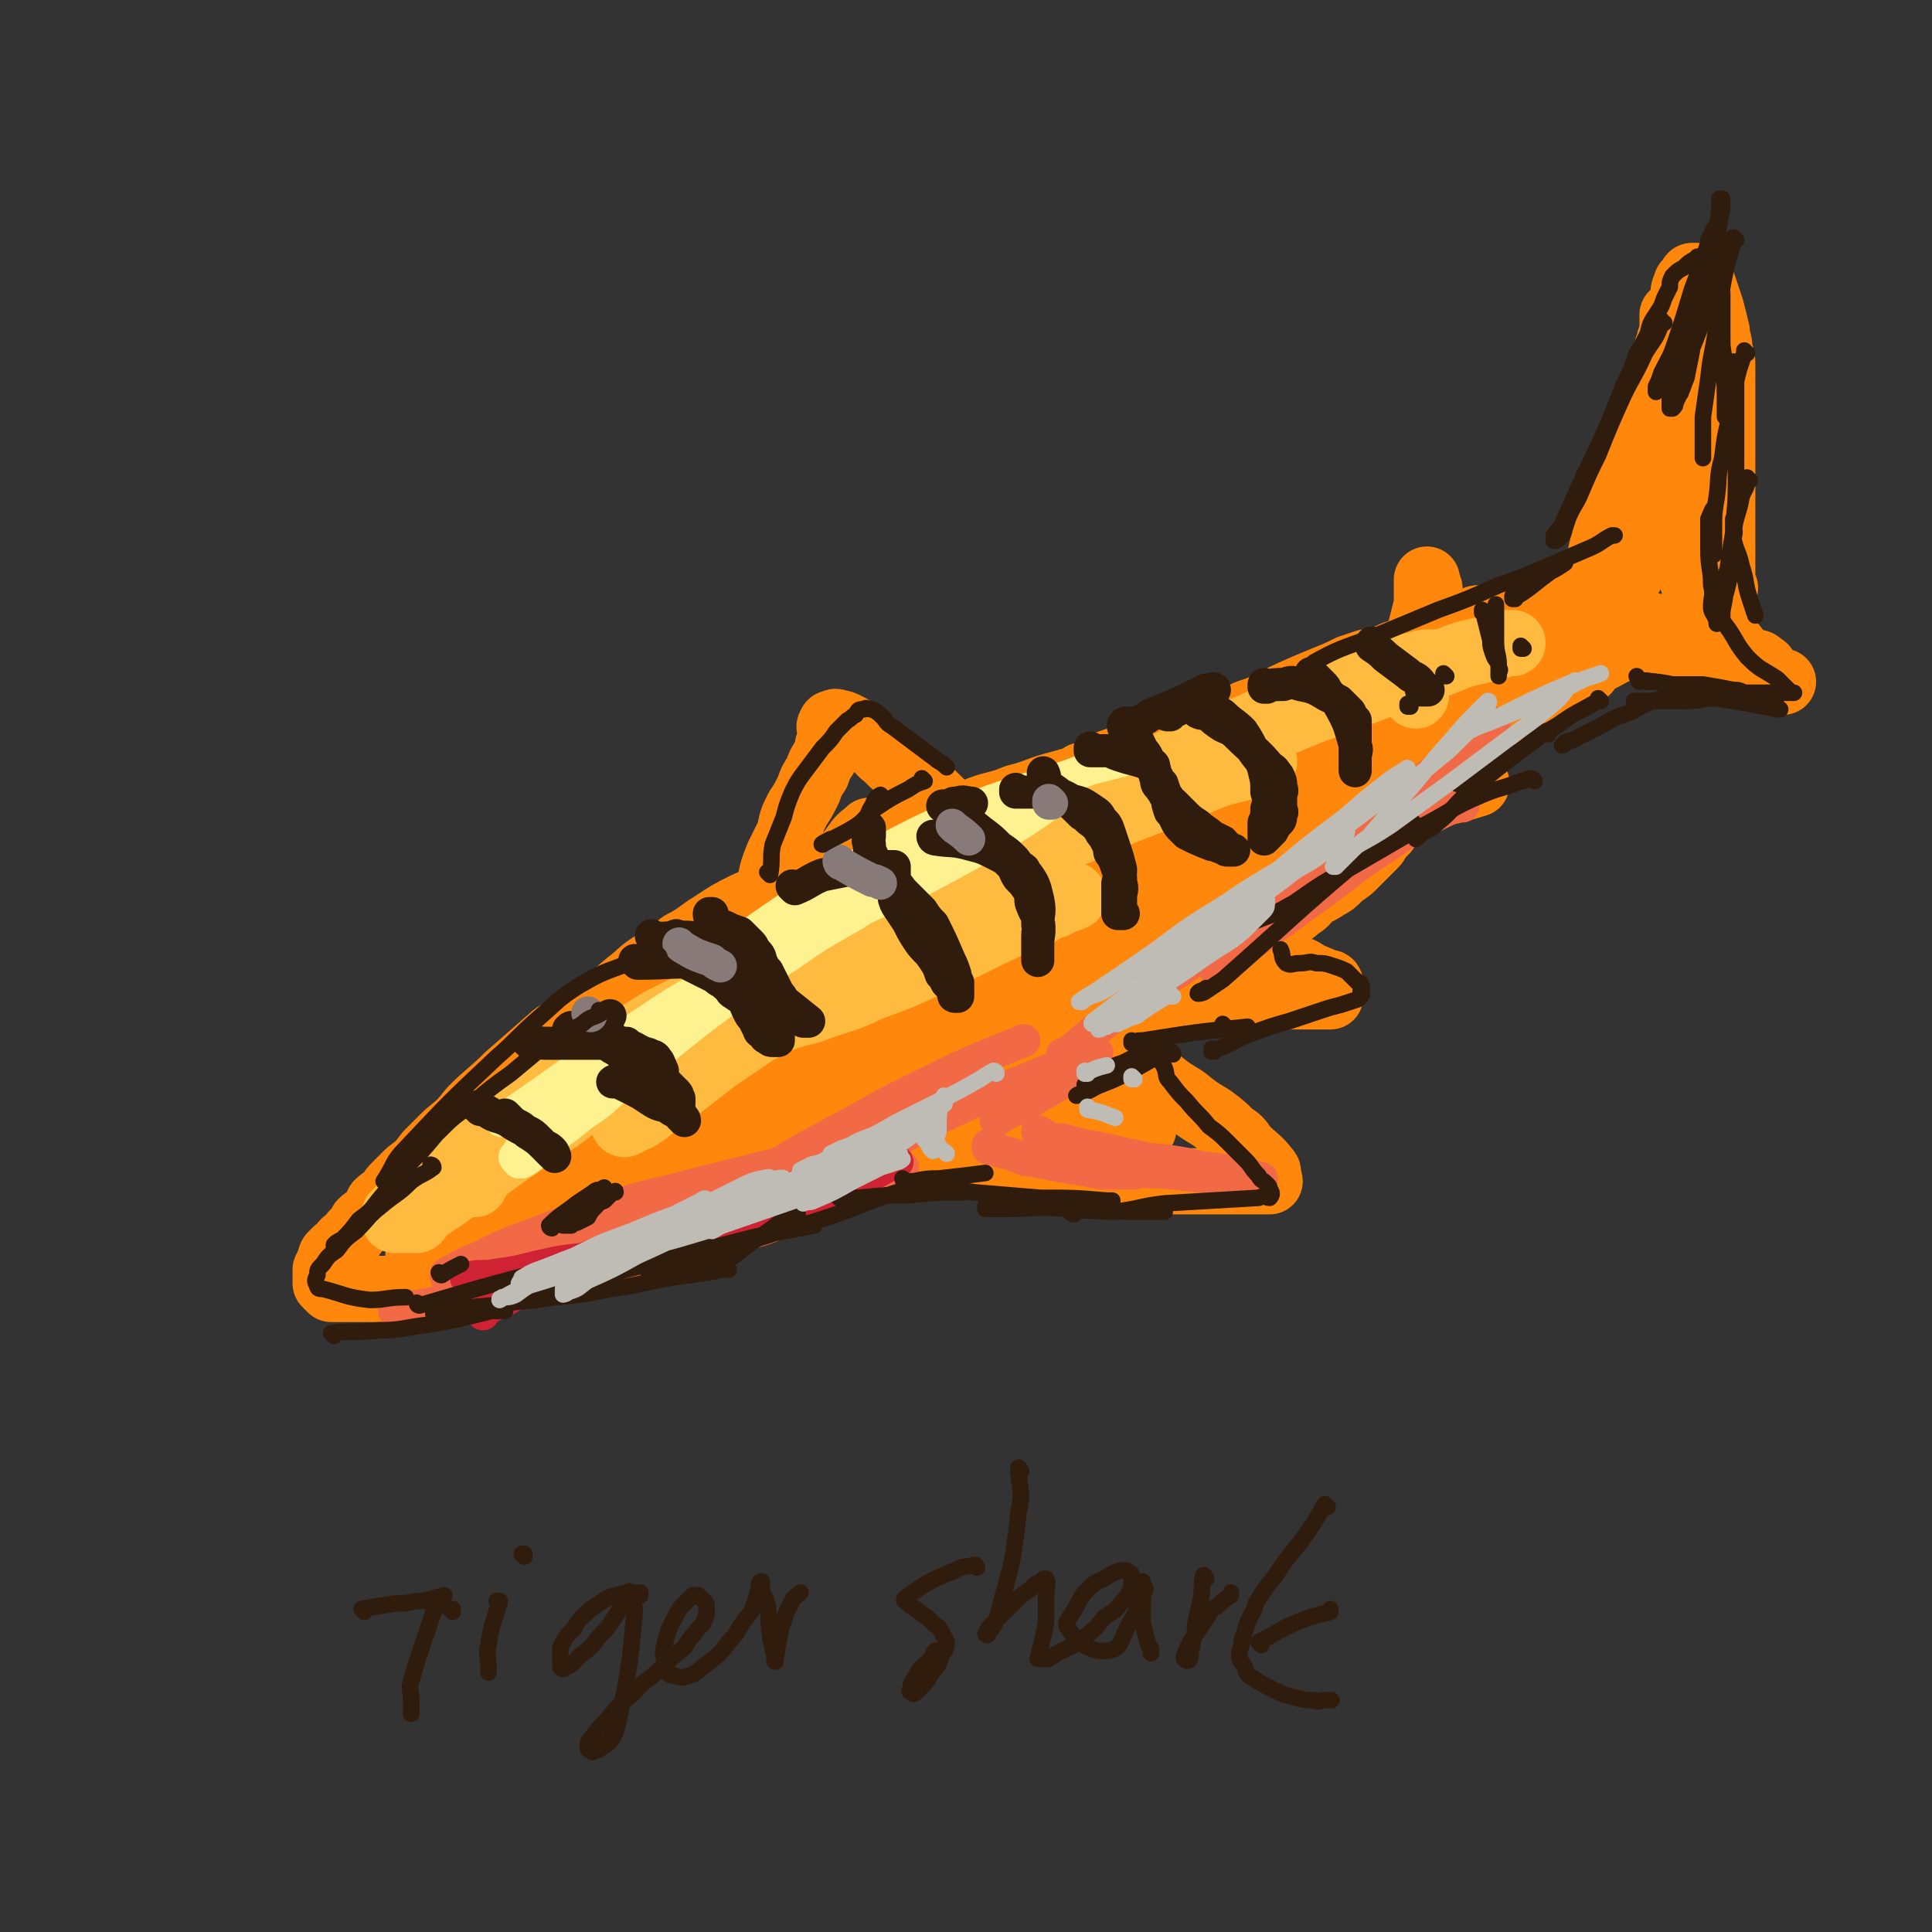 <svg viewBox='0 0 700 700' version='1.1' xmlns='http://www.w3.org/2000/svg' xmlns:xlink='http://www.w3.org/1999/xlink'><rect x="0" y="0" width="700" height="700" fill="#333333" stroke="none"/><g fill='none' stroke='rgb(255,136,12)' stroke-width='24' stroke-linecap='round' stroke-linejoin='round'><path d='M439,282c0,0 0,-1 -1,-1 -5,-1 -5,-1 -10,-1 -5,-1 -5,0 -9,0 -5,0 -5,-1 -10,0 -6,0 -6,0 -12,1 -6,1 -6,1 -13,3 -8,2 -8,3 -16,5 -7,3 -8,2 -15,5 -7,2 -7,2 -14,5 -7,3 -7,2 -13,5 -22,9 -22,8 -43,17 -6,3 -6,4 -13,7 -6,3 -6,3 -12,7 -5,3 -5,4 -11,7 -5,4 -5,3 -10,7 -5,3 -5,4 -9,7 -5,4 -4,4 -9,7 -3,3 -3,3 -7,5 -3,3 -3,3 -7,5 -3,2 -3,1 -5,3 -8,7 -8,7 -16,14 -6,6 -7,6 -13,12 -4,5 -4,5 -9,9 -3,3 -3,3 -7,7 -3,4 -3,4 -7,7 -2,2 -2,2 -4,4 -2,2 -2,2 -3,4 -2,2 -2,1 -4,3 -1,2 -1,2 -2,4 -2,2 -2,1 -4,3 -1,2 -1,2 -3,4 -1,2 -1,2 -3,3 -1,1 -1,1 -1,2 -1,1 -1,1 -2,1 -1,1 -1,1 -2,2 -1,3 -1,3 -2,5 0,1 0,1 0,2 0,1 0,1 0,1 0,1 0,1 0,1 0,0 0,1 0,1 1,1 1,1 2,2 1,0 1,0 2,0 2,0 2,0 4,0 2,0 2,0 4,0 3,0 3,0 6,0 2,0 2,0 4,0 3,0 3,0 6,0 3,0 3,0 6,0 2,0 2,0 5,0 3,-1 3,-1 6,-2 4,-1 4,0 9,-1 3,-1 3,-2 5,-2 3,-1 3,0 6,-1 4,-1 4,-1 7,-2 4,0 4,0 8,0 3,-1 3,-1 6,-1 5,-1 5,-1 10,-2 3,-1 3,-1 6,-2 2,0 2,-1 4,-1 4,-2 4,-1 8,-2 2,-1 2,-1 4,-1 2,-1 2,-1 5,-2 2,-1 2,-1 4,-2 7,-2 7,-2 15,-4 3,-1 3,-1 5,-1 5,-2 5,-2 11,-3 2,-1 2,-1 5,-2 2,-1 2,-1 4,-2 3,-1 3,0 5,-1 3,-1 3,-1 5,-2 2,-1 2,-1 5,-2 3,-1 3,-1 5,-2 3,-1 3,-1 5,-2 3,-2 3,-2 6,-3 2,-1 2,-1 5,-2 2,-1 3,-1 5,-3 3,-1 3,-1 5,-2 3,-2 3,-2 6,-3 3,-1 3,-1 6,-2 3,-2 3,-2 6,-4 3,-1 3,-1 6,-2 3,-2 3,-2 6,-4 3,-2 3,-2 6,-3 2,-2 2,-1 5,-3 2,-1 2,-1 4,-2 2,-2 2,-2 4,-3 2,-1 2,-2 4,-3 2,-2 3,-1 5,-3 2,-1 2,-2 4,-4 2,-2 2,-1 5,-3 3,-2 3,-2 6,-4 9,-5 9,-5 18,-10 3,-2 3,-2 6,-4 3,-1 4,-1 7,-3 2,-2 2,-2 5,-4 2,-1 2,-1 5,-3 3,-2 3,-2 5,-4 3,-1 3,-1 5,-3 3,-2 3,-1 6,-4 2,-2 2,-2 4,-4 2,-2 3,-2 5,-4 3,-2 3,-2 5,-5 3,-1 3,-1 6,-3 2,-1 2,-1 4,-3 2,-2 3,-2 5,-4 1,-1 1,-1 3,-3 1,-1 1,-1 3,-3 1,-1 1,-1 2,-2 1,-1 1,-2 2,-3 1,-1 1,-1 2,-2 1,-2 1,-2 2,-4 1,-1 1,-1 2,-2 1,-1 1,-1 2,-2 1,-1 0,-1 1,-2 13,-4 13,-3 26,-7 '/><path d='M303,324c0,0 -1,0 -1,-1 1,-1 2,-1 4,-2 4,-2 3,-3 8,-5 5,-3 5,-2 10,-5 5,-3 5,-3 11,-5 4,-2 4,-2 9,-4 5,-2 5,-2 9,-3 5,-2 5,-2 9,-4 5,-2 5,-2 10,-4 4,-1 4,-1 8,-3 3,-2 3,-2 7,-4 3,-1 2,-1 5,-3 3,-1 3,-1 6,-2 2,-2 2,-2 5,-3 3,-1 3,-1 5,-2 4,-1 4,-2 7,-3 3,-1 4,-1 7,-2 4,-2 4,-2 7,-3 4,-2 4,-2 7,-3 4,-1 4,-1 7,-2 3,-1 3,0 6,-1 3,-2 4,-2 7,-3 12,-6 12,-6 24,-11 5,-2 5,-2 9,-4 3,-1 3,-1 6,-2 3,0 3,0 5,-1 3,-1 3,-1 5,-2 3,-1 3,-1 5,-2 2,-1 2,-1 5,-2 2,0 2,0 4,-1 4,-2 4,-2 7,-4 2,-1 2,-1 4,-2 2,0 2,-1 3,-1 2,-1 2,-1 3,-1 1,0 1,0 2,0 1,0 1,0 3,0 0,0 0,0 1,0 '/><path d='M476,317c0,0 -1,-1 -1,-1 0,0 0,0 0,1 0,0 0,0 0,0 1,0 0,-1 0,-1 0,0 0,0 1,0 2,-1 2,-2 3,-3 4,-3 4,-3 7,-6 4,-2 4,-2 7,-4 3,-3 2,-3 5,-5 3,-2 3,-2 5,-4 9,-7 9,-6 18,-13 7,-5 6,-6 13,-11 6,-4 6,-3 12,-7 5,-3 5,-3 11,-7 7,-4 8,-4 14,-9 2,-2 2,-3 3,-5 1,0 1,1 1,1 0,0 0,0 0,0 -1,0 -1,-1 -2,0 -1,0 -1,1 -2,2 -3,2 -3,2 -5,4 -3,3 -3,3 -6,5 -4,3 -4,3 -9,6 -3,2 -3,2 -7,4 -3,2 -3,2 -6,3 -3,2 -3,2 -5,3 -2,1 -2,1 -4,2 -1,0 -1,0 -3,1 0,0 0,0 -1,0 -1,0 -1,0 -2,0 0,0 -1,0 -1,0 1,-1 1,-2 2,-3 1,-1 1,-2 3,-3 3,-2 4,-2 7,-4 5,-3 5,-3 9,-6 5,-3 5,-2 11,-5 16,-8 16,-8 31,-16 5,-2 5,-2 9,-5 3,-2 3,-2 6,-4 '/><path d='M519,237c0,0 -1,-1 -1,-1 0,0 0,1 0,1 6,-3 6,-3 13,-6 4,-2 4,-2 9,-4 3,-1 3,-2 7,-3 11,-4 11,-4 21,-8 5,-1 6,-1 11,-3 1,-1 1,-1 3,-2 1,-1 0,-1 1,-2 1,0 2,0 2,0 0,0 -1,0 -2,0 -3,2 -2,2 -5,3 -3,3 -3,3 -6,5 -4,3 -4,2 -8,5 -4,1 -4,1 -7,3 -2,1 -2,1 -4,2 -1,1 -1,0 -2,1 '/><path d='M586,212c0,0 -1,-1 -1,-1 0,0 0,1 0,1 0,-1 0,-1 0,-3 0,-4 0,-4 0,-9 0,-4 0,-4 0,-9 1,-4 1,-4 2,-8 1,-5 1,-5 2,-10 1,-4 0,-4 1,-9 2,-4 2,-4 3,-7 2,-4 2,-4 4,-9 2,-4 2,-4 3,-8 2,-4 2,-4 4,-8 1,-4 0,-4 1,-8 1,-2 1,-2 2,-5 1,-2 0,-2 1,-4 1,-2 1,-2 2,-4 0,-1 0,-1 0,-2 0,-1 0,-1 0,-2 0,-2 0,-2 1,-4 0,-1 0,0 1,-1 1,-1 0,-1 1,-2 0,0 0,0 1,0 1,0 1,0 1,0 1,0 1,0 1,1 1,2 1,2 2,5 1,3 1,3 2,6 1,4 1,4 2,8 0,3 1,3 1,7 1,3 1,3 1,6 0,3 0,3 0,6 0,4 0,4 0,8 0,3 0,3 0,7 0,3 0,3 0,7 0,3 0,3 0,6 0,3 0,3 0,5 0,3 0,3 0,6 0,2 0,2 0,5 0,2 0,2 0,5 0,3 0,3 0,6 0,3 0,3 0,6 0,3 0,3 0,7 0,2 0,2 0,4 0,1 0,1 0,2 0,0 0,0 0,0 0,0 0,0 0,0 1,0 1,0 1,0 '/><path d='M575,222c0,0 -1,-1 -1,-1 0,0 0,0 0,1 0,0 0,0 0,0 1,0 0,-1 0,-1 0,0 0,1 0,1 2,-5 2,-6 4,-11 1,-4 1,-4 2,-8 0,-3 0,-3 1,-6 1,-4 1,-4 3,-8 1,-3 2,-3 3,-7 2,-4 2,-4 4,-9 1,-3 0,-3 1,-7 1,-3 2,-3 3,-7 1,-3 1,-3 2,-7 1,-3 1,-3 1,-6 1,-4 1,-4 2,-8 1,-3 1,-3 2,-6 1,-3 1,-3 2,-5 0,-2 1,-2 1,-4 1,-2 1,-2 1,-3 0,-1 0,-1 0,-2 0,-1 0,-1 0,-2 0,-1 0,-1 0,-2 0,0 0,1 0,1 0,0 1,0 1,1 1,3 1,3 2,6 1,3 1,3 1,7 1,5 1,5 2,10 1,5 1,5 1,10 0,13 0,13 0,27 0,2 0,2 0,5 0,3 0,3 0,5 0,3 0,3 0,6 0,1 0,1 0,3 0,2 0,2 0,3 0,2 0,2 0,4 0,1 0,1 0,3 0,2 0,2 0,4 0,2 1,2 1,3 0,2 0,2 1,4 0,2 1,1 1,3 1,2 0,2 1,4 1,1 1,1 2,3 1,1 1,0 2,1 1,1 1,1 1,2 1,1 1,1 2,2 1,1 1,1 2,2 1,0 1,0 2,1 1,1 1,1 1,2 1,1 1,1 2,2 2,1 2,1 4,2 2,0 2,0 3,1 2,1 1,1 2,2 1,1 1,1 2,2 1,1 1,1 2,2 1,0 1,0 2,0 0,0 0,0 0,0 0,0 0,0 0,0 -1,0 -1,0 -2,0 -1,-1 -1,-1 -3,-1 -4,-1 -4,-1 -7,-2 -5,-1 -5,-1 -9,-3 -4,-1 -4,-1 -9,-3 -4,-2 -4,-2 -8,-4 -3,-1 -3,-1 -6,-2 -2,0 -3,0 -4,-1 -1,-1 -1,-1 -1,-2 0,-1 0,-1 0,-1 '/><path d='M600,186c-1,0 -1,-1 -1,-1 0,0 0,0 0,1 -2,5 -2,5 -4,10 -2,5 -2,5 -4,9 -1,5 -1,5 -3,9 0,0 0,-1 0,-1 2,-3 2,-3 4,-7 3,-4 3,-4 5,-8 2,-3 2,-4 4,-7 '/><path d='M275,359c0,0 -1,-1 -1,-1 0,0 1,1 1,1 -1,-2 -1,-3 -1,-6 0,-6 0,-6 1,-12 0,-5 0,-5 1,-10 1,-6 1,-6 3,-11 1,-5 1,-5 3,-10 2,-4 2,-4 4,-8 1,-5 1,-5 3,-9 2,-3 2,-3 4,-7 1,-3 1,-3 3,-6 1,-3 1,-3 3,-6 1,-2 1,-2 1,-4 1,-1 1,-1 1,-2 0,-1 0,-1 0,-2 0,-1 0,-1 0,-1 0,-1 -1,-2 0,-2 0,-1 0,-1 1,-1 1,-1 1,0 2,0 1,0 1,0 3,1 2,1 2,1 3,2 3,1 3,1 5,4 4,2 3,3 6,5 4,4 4,4 9,7 4,4 4,4 8,7 4,4 4,4 8,7 3,2 4,2 7,4 2,2 2,2 4,4 1,1 1,1 2,2 1,0 2,0 2,1 1,1 0,1 0,2 '/><path d='M316,302c0,0 0,-1 -1,-1 -2,2 -3,2 -5,5 -5,7 -5,7 -11,15 -4,5 -4,5 -8,11 -2,3 -2,3 -5,6 -1,2 0,3 -2,4 0,1 -1,0 -1,0 0,-2 1,-2 1,-4 2,-5 2,-5 4,-11 2,-4 2,-4 4,-9 1,-2 1,-2 2,-4 0,0 -1,0 -1,1 -11,22 -11,22 -21,45 -2,6 -3,6 -4,11 -1,3 0,4 0,7 0,0 0,0 1,1 '/><path d='M334,413c0,0 -1,-1 -1,-1 0,0 1,1 2,1 6,2 6,2 12,4 6,2 6,2 12,3 7,2 7,2 14,4 6,1 6,1 12,2 7,1 7,0 13,1 7,0 7,0 13,1 5,0 5,0 10,0 4,0 4,0 7,0 3,0 3,0 6,0 2,0 2,0 4,0 2,0 2,0 4,0 2,0 2,0 3,0 1,0 1,0 3,0 1,0 1,0 3,0 1,0 1,0 2,0 1,0 1,0 2,0 1,0 1,0 2,0 1,0 1,0 1,0 1,0 2,0 2,0 0,-1 -1,-1 -1,-2 0,-1 1,-1 0,-2 -3,-4 -4,-4 -8,-8 -2,-3 -2,-3 -5,-5 -3,-3 -3,-3 -7,-6 -5,-3 -5,-3 -10,-7 -5,-3 -5,-3 -10,-7 -6,-3 -5,-3 -11,-7 -4,-3 -4,-2 -8,-5 -2,-1 -2,-1 -4,-2 -2,-1 -2,-1 -3,-2 0,0 0,0 -1,0 '/><path d='M436,361c0,0 -1,-1 -1,-1 0,0 0,0 0,1 0,0 0,0 0,0 5,0 5,0 10,0 5,0 5,0 10,0 6,0 6,0 12,0 5,0 5,0 9,0 2,0 2,0 4,0 1,0 1,0 2,0 0,-1 0,-1 0,-2 0,-1 1,-1 0,-2 0,-1 0,-1 -2,-1 -1,-1 -2,-1 -4,-2 -3,-1 -3,-2 -6,-3 -8,-3 -9,-2 -16,-6 -2,-1 -1,-2 -1,-3 '/><path d='M514,235c0,0 -1,-1 -1,-1 0,0 0,1 0,1 1,-4 1,-4 2,-8 1,-4 1,-4 2,-8 0,-2 0,-2 0,-5 0,-1 0,-1 0,-2 0,-1 0,-1 0,-2 0,0 0,0 0,0 0,0 0,0 0,1 1,2 1,2 1,4 1,4 1,4 2,7 1,3 2,3 3,6 '/><path d='M390,334c0,0 0,-1 -1,-1 -13,6 -13,8 -26,14 -14,8 -15,8 -30,15 -11,5 -11,5 -22,10 -8,4 -8,4 -16,7 -7,2 -7,3 -13,4 -1,0 -2,-1 -1,-2 6,-6 7,-7 16,-12 4,-3 4,-3 8,-5 2,-1 2,-1 3,-2 0,0 1,-1 1,0 -2,1 -3,1 -5,3 -7,6 -7,6 -15,11 -11,9 -11,8 -23,16 -13,8 -13,8 -26,16 -10,5 -10,5 -19,11 -9,5 -9,5 -17,10 -6,3 -6,3 -11,6 -4,2 -4,3 -8,4 -2,1 -2,1 -4,2 0,0 0,0 -1,0 -1,0 -1,0 -1,0 0,-1 1,-2 2,-3 8,-5 8,-5 15,-10 10,-8 10,-8 21,-15 9,-6 9,-6 18,-12 6,-3 6,-3 11,-6 3,-2 3,-2 6,-3 0,0 1,0 1,1 0,1 0,1 0,2 -2,3 -2,3 -4,5 -4,5 -4,5 -8,8 -6,6 -6,6 -13,11 -19,14 -19,13 -39,25 -3,3 -3,3 -7,5 -4,1 -4,2 -7,3 -3,1 -3,1 -6,2 -2,1 -2,1 -5,2 -2,0 -2,0 -4,1 -2,0 -2,0 -4,0 -1,0 -1,0 -2,0 -1,0 -1,0 -2,0 0,-1 -1,-2 0,-2 1,-4 0,-4 3,-6 43,-37 43,-37 89,-71 11,-9 12,-8 25,-15 11,-6 11,-6 23,-12 11,-5 11,-5 22,-10 8,-3 8,-3 17,-6 4,-1 4,-1 8,-3 2,-1 2,-1 4,-2 0,0 1,1 1,1 -13,10 -13,11 -27,20 -13,10 -14,9 -28,17 -14,8 -14,9 -28,16 -11,7 -11,7 -23,13 -9,4 -9,5 -18,9 -9,4 -10,5 -18,8 -1,0 -1,-2 0,-2 12,-9 13,-8 26,-16 19,-11 19,-11 39,-22 18,-10 18,-9 37,-18 13,-6 13,-6 27,-10 5,-2 5,-2 11,-3 1,-1 3,-1 3,0 -1,1 -1,3 -4,5 -8,9 -8,9 -18,17 -14,11 -14,11 -28,21 -15,11 -15,10 -30,20 -11,8 -11,8 -23,16 -7,5 -7,5 -15,10 -3,2 -4,1 -7,3 -2,1 -3,2 -4,2 0,0 0,-1 1,-2 10,-6 10,-6 20,-13 19,-12 19,-12 38,-23 19,-11 19,-12 39,-21 17,-9 17,-8 35,-15 11,-4 11,-4 22,-7 6,-2 6,-2 11,-3 3,-1 3,-1 5,-1 0,0 0,0 0,0 -2,2 -2,2 -5,4 -9,6 -9,7 -18,13 -13,8 -13,8 -27,15 -13,7 -13,7 -27,13 -35,16 -35,16 -70,32 -7,3 -7,3 -13,7 -4,2 -4,2 -9,4 -2,1 -2,1 -4,1 -1,1 -2,1 -2,1 0,0 1,-1 1,-1 6,-2 6,-2 12,-4 14,-5 13,-6 27,-12 15,-6 15,-6 30,-13 14,-6 14,-7 29,-13 13,-5 13,-5 26,-10 10,-4 10,-3 20,-7 5,-2 5,-2 11,-5 2,-1 2,-1 4,-2 1,0 1,-1 1,-1 -1,0 -2,0 -4,1 -4,1 -4,1 -9,2 -6,2 -6,2 -11,3 -4,1 -4,1 -7,2 '/><path d='M367,397c0,0 -2,-1 -1,-1 2,0 3,1 7,2 8,2 8,2 17,4 6,2 6,2 13,4 5,1 5,1 9,2 1,0 2,0 2,1 1,0 -1,0 -2,0 -3,0 -3,0 -6,0 -7,-1 -7,-1 -14,-2 -5,0 -5,0 -11,0 -3,-1 -3,0 -6,0 -1,0 -1,0 -3,0 -1,0 -2,0 -2,0 0,0 1,0 2,0 5,-1 5,0 9,-1 7,-2 7,-2 13,-4 3,-1 2,-1 4,-1 '/><path d='M454,308c0,0 -1,-1 -1,-1 -13,7 -14,8 -27,15 -15,10 -15,10 -31,20 -16,10 -15,10 -31,20 -12,8 -11,8 -24,15 -8,5 -8,5 -17,8 -5,2 -5,2 -10,3 -2,0 -4,0 -4,-1 -1,-2 -2,-4 0,-6 7,-9 7,-9 16,-17 17,-14 17,-15 35,-27 16,-12 17,-10 33,-21 10,-6 10,-6 19,-12 3,-3 3,-2 7,-5 0,-1 1,-3 0,-3 -2,1 -3,1 -6,3 -16,7 -16,7 -32,15 -19,9 -19,10 -38,20 -19,9 -19,9 -37,18 -16,8 -17,8 -33,16 -13,8 -13,8 -27,15 -7,4 -8,4 -15,8 -5,3 -5,4 -10,6 -2,1 -2,0 -4,1 -2,0 -2,0 -4,1 0,0 -1,-1 0,-1 24,-19 23,-21 49,-38 17,-12 17,-12 36,-21 20,-11 20,-11 42,-20 21,-9 21,-8 42,-16 21,-7 21,-7 41,-14 17,-6 17,-6 33,-10 14,-4 14,-4 29,-8 9,-2 9,-2 17,-5 6,-1 6,-1 12,-2 2,-1 2,-1 5,-1 0,0 2,-1 1,0 -2,1 -3,0 -6,2 -13,7 -13,7 -27,14 -16,9 -16,9 -33,18 -17,9 -17,9 -34,19 -15,9 -14,9 -28,18 -9,6 -9,6 -17,13 -5,3 -5,2 -9,5 -2,1 -4,2 -4,2 0,0 1,-1 2,-2 17,-9 17,-9 34,-19 22,-14 21,-15 43,-28 19,-11 19,-11 38,-21 9,-5 9,-5 18,-9 4,-2 4,-2 8,-4 1,-1 3,-2 2,-1 0,0 -2,1 -4,2 -8,7 -7,7 -15,14 -15,12 -15,12 -32,24 -34,26 -34,26 -69,51 0,0 -1,0 -1,0 6,-4 7,-4 13,-8 16,-10 16,-10 33,-20 21,-13 21,-13 42,-26 19,-12 19,-12 38,-25 9,-6 9,-6 17,-12 '/><path d='M495,281c0,0 -2,0 -1,-1 25,-17 29,-19 52,-34 1,-1 -2,1 -3,1 -12,6 -12,6 -23,10 -12,5 -12,5 -24,8 -5,2 -5,2 -10,3 -3,1 -3,1 -5,0 -1,0 -1,-1 -1,-2 11,-6 12,-5 24,-11 0,0 0,0 0,0 '/><path d='M204,414c0,0 -1,-1 -1,-1 0,0 0,0 1,1 '/></g>
<g fill='none' stroke='rgb(255,187,64)' stroke-width='24' stroke-linecap='round' stroke-linejoin='round'><path d='M172,429c0,0 -1,-1 -1,-1 0,0 0,0 1,1 0,0 0,0 0,0 2,-4 2,-4 5,-7 8,-9 7,-10 17,-17 39,-27 40,-27 80,-51 9,-6 10,-5 19,-10 9,-4 9,-4 17,-9 1,0 1,-1 3,-1 0,0 0,0 0,0 -2,0 -2,0 -4,1 -8,5 -8,6 -17,11 -11,7 -12,7 -23,14 -12,8 -12,8 -24,16 -11,8 -12,8 -23,15 -10,7 -10,7 -19,14 -9,6 -9,6 -18,12 -7,5 -7,5 -14,10 -5,3 -5,3 -9,6 -3,2 -3,2 -6,4 -2,1 -2,1 -4,3 0,1 0,1 -1,2 -1,0 -1,0 -2,0 -1,0 -1,0 -2,0 0,0 0,0 -1,0 -1,0 -1,0 -2,0 0,0 0,0 -1,0 0,0 0,0 0,0 0,-1 0,-1 0,-2 6,-6 6,-6 12,-12 7,-6 6,-6 13,-11 9,-7 9,-7 18,-13 8,-5 8,-5 17,-11 9,-6 9,-6 19,-12 9,-6 9,-6 17,-11 10,-5 10,-5 20,-10 7,-4 7,-4 14,-8 8,-5 8,-5 16,-9 8,-5 8,-5 15,-9 7,-4 7,-4 14,-8 8,-4 8,-4 15,-8 7,-4 7,-4 14,-7 7,-4 7,-4 14,-7 4,-3 4,-3 9,-5 4,-2 5,-1 9,-3 2,-1 2,-1 5,-3 2,0 2,-1 4,-1 0,-1 0,0 1,0 0,0 0,0 0,0 0,0 0,0 -1,1 -6,5 -6,5 -13,10 -14,11 -14,11 -29,21 -43,30 -43,30 -87,60 -9,7 -9,7 -18,14 -5,3 -5,4 -10,7 -3,1 -5,3 -5,2 -1,-1 1,-4 3,-5 9,-7 10,-6 20,-12 12,-8 11,-8 23,-15 14,-8 14,-8 28,-15 14,-6 14,-6 27,-11 11,-5 11,-5 22,-9 8,-3 9,-2 17,-5 5,-2 5,-2 10,-4 3,-2 3,-2 6,-3 2,-1 2,-1 4,-2 1,-1 1,-1 2,-2 0,0 1,0 1,1 -2,1 -3,1 -6,2 -7,3 -7,3 -13,6 -15,7 -14,7 -29,14 -13,6 -12,6 -26,11 -10,5 -11,4 -21,8 -8,2 -8,2 -16,5 -5,2 -5,2 -10,4 -4,1 -4,1 -8,2 -2,0 -2,0 -4,0 -1,0 -1,0 -2,-1 -1,-1 -2,-1 -2,-2 0,-1 1,-1 2,-3 5,-4 5,-4 10,-8 9,-6 9,-6 17,-12 11,-6 11,-6 22,-12 12,-6 12,-7 23,-12 34,-14 34,-14 68,-27 10,-5 11,-5 21,-9 10,-4 10,-4 20,-8 9,-4 9,-3 19,-6 2,-1 2,-1 4,-1 '/><path d='M360,313c0,0 -2,0 -1,-1 10,-7 11,-8 22,-14 25,-14 26,-13 52,-26 12,-6 12,-5 25,-11 11,-4 11,-4 22,-9 9,-3 9,-4 17,-7 8,-3 8,-3 16,-4 3,-1 3,-1 7,-1 0,0 0,0 0,0 '/><path d='M392,298c0,0 -2,0 -1,-1 5,-4 6,-4 12,-7 11,-6 11,-6 22,-11 12,-6 12,-6 25,-11 12,-5 12,-5 24,-10 14,-5 14,-5 27,-10 11,-4 11,-4 22,-8 9,-4 9,-3 20,-6 2,-1 2,-1 5,-1 '/><path d='M513,252c0,0 -1,-1 -1,-1 '/></g>
<g fill='none' stroke='rgb(254,241,144)' stroke-width='12' stroke-linecap='round' stroke-linejoin='round'><path d='M182,406c0,0 -1,-1 -1,-1 0,0 0,1 1,1 22,-15 22,-16 45,-31 14,-9 14,-10 29,-18 30,-16 31,-16 62,-32 5,-2 5,-2 11,-5 4,-3 4,-3 8,-6 1,-1 1,-1 2,-2 0,0 0,1 0,1 -2,0 -2,0 -3,1 -6,3 -6,3 -11,6 -8,5 -8,6 -15,11 -12,7 -13,7 -24,15 -13,8 -13,8 -24,17 -12,9 -12,9 -23,18 -9,7 -8,8 -18,15 -6,6 -7,5 -14,11 -4,3 -4,3 -9,7 -3,3 -3,3 -6,5 -1,1 -1,1 -3,2 -1,0 -1,0 -1,0 -1,-1 -2,-2 -1,-2 3,-5 3,-5 7,-10 9,-9 9,-9 18,-17 12,-11 12,-11 25,-21 15,-12 15,-12 31,-22 14,-10 14,-10 28,-19 13,-8 13,-7 26,-14 9,-5 9,-5 18,-9 8,-4 8,-5 16,-8 5,-3 6,-3 12,-5 7,-3 14,-7 14,-5 0,1 -7,6 -15,11 -13,8 -13,8 -26,15 -15,8 -15,8 -30,15 -10,5 -11,5 -22,9 -7,3 -7,3 -14,6 -3,1 -3,1 -7,2 -2,1 -2,1 -4,1 -1,-1 -1,-2 0,-2 5,-6 6,-6 13,-11 16,-11 16,-11 33,-21 18,-10 18,-10 37,-19 20,-8 20,-7 41,-14 10,-4 10,-3 20,-6 '/></g>
<g fill='none' stroke='rgb(242,105,70)' stroke-width='12' stroke-linecap='round' stroke-linejoin='round'><path d='M144,476c0,0 -1,-1 -1,-1 2,-1 2,-1 5,-1 5,-1 5,-1 10,-2 9,-2 9,-1 19,-4 46,-10 46,-10 93,-21 9,-2 9,-3 17,-6 19,-7 18,-8 36,-16 2,-1 2,0 4,-1 0,-1 0,-1 0,-1 -1,-1 -1,0 -2,0 -1,0 -2,-1 -3,0 -5,1 -5,1 -9,3 -7,1 -7,1 -14,3 -9,2 -9,3 -18,5 -10,3 -10,3 -19,5 -10,3 -10,3 -21,5 -9,1 -9,1 -18,3 -9,2 -8,2 -17,5 -7,1 -7,1 -14,3 -6,2 -6,2 -13,4 -4,1 -4,1 -9,2 -2,1 -2,1 -5,2 -1,0 -1,0 -2,0 -1,0 -1,0 -1,0 -1,-1 0,-2 1,-2 5,-3 5,-3 10,-5 10,-5 10,-5 21,-9 13,-5 13,-5 26,-9 14,-5 14,-4 29,-8 26,-7 27,-6 52,-14 24,-7 24,-8 47,-16 2,-1 2,-1 5,-3 2,-2 4,-3 3,-4 0,0 -2,1 -4,2 -8,2 -8,2 -15,5 -10,4 -10,4 -20,8 -9,4 -9,5 -18,9 -7,3 -7,3 -14,7 -4,1 -4,2 -8,3 -2,1 -2,1 -4,2 0,0 -1,0 -1,0 2,-2 2,-3 5,-4 11,-7 11,-7 22,-13 19,-10 19,-11 38,-20 16,-8 17,-8 34,-15 0,0 0,0 0,0 '/><path d='M310,424c0,0 -1,-1 -1,-1 8,-6 9,-6 18,-11 13,-7 13,-7 26,-13 12,-5 12,-5 24,-10 7,-3 7,-2 14,-5 3,-1 3,-1 6,-2 0,-1 1,-1 0,0 0,1 -1,1 -2,2 -3,3 -3,3 -7,6 -6,4 -6,4 -13,8 -6,4 -6,3 -13,7 0,0 0,0 -1,1 '/><path d='M359,416c0,0 -1,-1 -1,-1 0,0 0,0 0,1 4,1 4,1 8,2 5,2 5,2 11,3 5,1 5,1 11,2 6,1 6,1 11,2 6,0 6,0 11,0 1,0 1,0 1,0 '/><path d='M372,420c0,0 -1,-1 -1,-1 0,0 0,0 0,1 0,0 0,0 0,0 5,0 5,0 10,1 10,1 10,1 20,2 12,2 12,1 24,2 9,1 9,1 17,2 5,0 5,0 10,0 2,0 2,0 5,0 0,0 0,0 0,0 0,0 0,0 -1,0 -2,-1 -2,-1 -4,-1 -8,-2 -8,-2 -17,-3 -9,-2 -9,-2 -19,-3 -9,-2 -9,-2 -18,-4 -6,-1 -6,-1 -13,-3 -3,0 -3,0 -6,-1 -1,-1 -1,-1 -3,-2 0,0 0,0 0,0 '/><path d='M386,383c0,0 -1,-1 -1,-1 0,0 0,0 0,1 0,0 0,0 0,0 10,-8 9,-8 19,-15 11,-9 11,-9 23,-16 10,-7 10,-7 20,-14 8,-5 8,-5 16,-11 4,-2 4,-3 8,-6 1,-1 2,-1 3,-3 0,-1 1,-1 0,-2 0,0 0,0 -1,1 -4,2 -4,1 -8,3 -7,4 -6,4 -13,8 -5,4 -4,4 -9,7 -3,2 -3,1 -6,3 '/><path d='M530,292c0,0 -1,-1 -1,-1 -10,5 -11,5 -20,11 -27,18 -27,19 -53,38 -4,3 -4,3 -8,6 -3,2 -2,3 -5,5 -1,0 -1,0 -2,1 -1,0 0,-1 0,-1 2,-2 2,-2 5,-4 8,-6 8,-6 17,-12 11,-8 11,-8 22,-16 10,-8 10,-8 20,-15 7,-6 7,-6 13,-12 6,-5 6,-5 11,-10 3,-4 3,-4 6,-8 2,-2 2,-2 4,-4 1,-2 1,-2 1,-4 1,-1 1,-1 1,-2 0,-1 1,-2 0,-2 0,0 -1,1 -2,1 -4,3 -4,3 -7,6 -11,9 -11,9 -21,18 -10,9 -10,9 -20,17 -7,6 -7,6 -14,12 -5,3 -5,4 -9,7 -3,2 -3,2 -6,3 0,0 0,0 -1,0 '/></g>
<g fill='none' stroke='rgb(207,34,51)' stroke-width='12' stroke-linecap='round' stroke-linejoin='round'><path d='M175,476c0,0 -1,-1 -1,-1 4,-2 5,-2 9,-4 7,-4 7,-5 14,-8 12,-6 12,-6 23,-10 11,-4 11,-3 22,-7 25,-8 25,-8 50,-17 3,-1 3,-1 6,-2 3,-1 3,-2 5,-2 1,-1 1,0 1,0 0,0 -1,-1 -2,0 -1,0 -1,0 -2,0 -3,1 -3,1 -5,2 -5,2 -5,2 -9,5 -7,2 -7,2 -14,5 -6,3 -6,3 -13,5 -7,3 -7,3 -15,5 -8,3 -8,3 -17,6 -8,2 -8,2 -16,4 -6,2 -6,2 -12,3 -5,1 -5,1 -10,2 -4,0 -4,0 -8,1 -4,0 -4,0 -8,0 -1,0 -1,0 -2,0 -1,0 -1,0 -1,0 -1,0 -1,0 -1,0 0,0 1,0 1,0 5,-1 5,0 10,-1 7,-1 7,-1 15,-3 9,-2 9,-2 19,-3 10,-2 10,-2 21,-4 10,-2 10,0 20,-3 30,-10 30,-11 59,-23 6,-2 5,-3 11,-5 '/></g>
<g fill='none' stroke='rgb(48,28,12)' stroke-width='12' stroke-linecap='round' stroke-linejoin='round'><path d='M192,378c0,0 -1,-1 -1,-1 2,0 3,1 7,1 4,0 4,0 9,0 5,0 5,0 10,0 5,0 5,0 9,0 0,0 0,0 1,0 0,0 0,0 0,0 -1,0 -1,0 -2,0 -3,-1 -3,0 -5,-1 -7,-1 -7,-1 -13,-3 -1,0 -1,-1 -1,-1 0,0 0,0 0,0 1,-1 1,-1 3,0 4,1 4,1 8,2 6,2 6,2 11,4 3,1 3,2 7,3 1,1 2,0 3,2 1,1 1,2 2,4 0,0 0,1 -1,1 -1,1 -1,2 -2,2 -2,1 -3,0 -5,1 -2,0 -2,0 -3,0 -2,0 -2,0 -3,0 -1,0 -1,0 -2,0 -1,0 -2,0 -2,0 0,0 1,-1 2,0 2,1 2,1 4,2 4,2 4,2 7,4 3,2 3,2 7,3 1,1 1,1 3,2 1,1 2,0 2,2 1,0 1,1 1,1 0,0 0,0 0,0 -1,-1 -1,-1 -1,-1 -1,-1 -1,-1 -1,-2 -1,-2 0,-2 0,-3 0,-1 0,-1 0,-2 -1,-1 0,-1 -1,-2 -1,-1 -1,-1 -2,-2 -1,-1 -1,-1 -3,-3 -2,-2 -2,-1 -5,-3 -3,-2 -3,-2 -5,-4 -3,-1 -3,-1 -6,-3 -1,-1 -2,-1 -3,-2 -1,-1 0,-1 0,-2 -1,-3 -1,-4 -1,-7 0,-1 0,-1 1,-2 '/><path d='M231,349c0,0 -1,-1 -1,-1 0,0 0,0 1,1 0,0 0,0 0,0 13,0 13,-1 26,0 3,1 3,1 6,3 1,2 1,2 3,4 2,2 2,2 3,5 1,2 1,3 2,5 1,2 1,2 2,3 1,2 1,2 2,4 0,1 1,1 2,2 0,0 0,1 1,1 1,1 1,1 2,1 1,0 1,0 2,0 0,-1 0,-1 0,-2 -1,-1 -1,-1 -2,-2 -1,-1 -1,-1 -2,-2 -1,-1 -1,-2 -2,-3 -2,-2 -3,-2 -5,-4 -2,-2 -2,-2 -5,-4 -2,-1 -1,-2 -3,-3 -2,-2 -2,-1 -4,-3 -2,-1 -2,-1 -4,-2 -2,-1 -2,-1 -4,-2 -2,-1 -2,-1 -3,-2 -2,-1 -1,-1 -3,-2 -1,-1 -1,0 -2,-1 -1,-1 -2,-1 -2,-2 0,-1 0,-1 0,-2 2,-1 2,-1 4,-2 '/><path d='M237,340c0,0 -1,-1 -1,-1 0,0 0,1 1,1 8,0 9,-1 17,0 5,1 5,2 10,3 2,1 3,1 5,2 2,0 2,1 3,2 0,0 0,0 0,0 -2,0 -2,0 -3,0 -2,0 -2,0 -4,0 -2,-1 -1,-1 -3,-2 -2,-1 -2,-1 -3,-2 -1,-1 -1,-1 -2,-2 -1,-1 -1,-1 -2,-2 0,0 0,1 1,1 4,3 4,3 9,7 4,3 4,4 8,7 10,8 10,8 20,16 0,0 -1,0 -1,0 -1,0 -1,0 -1,0 -1,-1 -1,-1 -2,-2 -1,-1 -1,-1 -2,-2 -1,-1 -2,-1 -3,-3 -1,-2 -1,-2 -2,-3 -1,-2 -1,-2 -2,-4 -1,-2 -1,-2 -2,-4 -1,-1 -1,-1 -2,-3 -1,-2 0,-2 -2,-4 -1,-1 -1,-2 -2,-3 -2,-2 -2,-2 -4,-4 -3,-1 -3,-1 -5,-2 -2,-1 -2,0 -4,-2 -1,0 -1,0 -1,-1 -1,-1 -1,-1 -1,-2 0,0 1,0 1,0 '/><path d='M288,322c0,0 -1,-1 -1,-1 0,0 0,0 1,1 0,0 0,0 0,0 5,-2 5,-3 10,-5 5,-1 5,-1 10,-2 4,-1 5,-1 9,-1 2,-1 2,0 5,0 1,0 1,0 2,0 0,0 0,0 0,0 -1,0 0,0 0,0 0,2 0,2 0,3 0,1 0,1 0,3 0,2 -1,2 0,4 0,2 0,2 1,4 2,3 2,3 4,6 2,4 2,4 4,7 2,3 3,3 5,6 2,3 2,3 3,6 1,1 1,1 2,3 1,1 1,1 2,2 0,1 0,1 1,2 0,0 -1,1 0,1 0,0 0,0 1,0 0,0 0,0 0,0 0,-1 0,-1 0,-1 0,-2 0,-2 0,-4 -1,-2 -1,-2 -1,-3 -1,-3 -1,-3 -2,-5 -3,-7 -3,-7 -6,-13 -2,-2 -2,-2 -4,-5 -3,-3 -3,-3 -7,-7 -1,-1 -1,-2 -3,-3 -2,-1 -2,-1 -3,-2 -1,-1 -1,-1 -2,-2 -1,-1 -1,-1 -2,-3 -1,-1 -1,-1 -1,-3 -1,-2 -1,-2 -1,-4 -1,-2 0,-2 0,-3 0,-1 0,-1 0,-3 0,0 0,0 0,0 '/><path d='M339,304c0,0 -1,-1 -1,-1 0,0 0,1 1,1 6,1 6,0 13,2 4,1 4,1 8,3 4,2 4,2 7,4 3,2 4,2 6,5 2,3 2,4 3,8 1,5 0,5 0,9 1,3 0,3 0,7 0,1 0,1 0,3 0,2 0,2 0,3 0,0 0,0 0,0 0,-1 0,-1 0,-2 0,0 0,0 0,-1 0,-2 0,-2 0,-3 0,-2 0,-2 0,-3 0,-3 1,-3 0,-5 0,-3 -1,-3 -2,-6 -1,-2 0,-2 -1,-5 -2,-3 -2,-3 -4,-5 -2,-3 -1,-3 -3,-6 -2,-2 -2,-2 -4,-4 -2,-2 -2,-2 -4,-3 -1,-2 -1,-2 -3,-4 -2,-1 -2,-2 -4,-3 -1,-1 -1,-1 -3,-2 -1,0 -1,0 -3,-1 -1,-2 -1,-2 -3,-3 0,0 -1,0 0,0 6,4 7,4 13,9 4,3 4,3 7,6 3,2 3,2 5,4 1,1 1,1 2,3 1,0 2,1 2,1 0,0 -1,0 -1,0 -1,-1 -2,0 -3,-1 -2,-2 -2,-2 -5,-5 -4,-3 -3,-3 -7,-7 -3,-2 -3,-2 -6,-5 -1,-1 -1,-1 -3,-3 -1,-1 -2,-1 -1,-2 0,-1 0,-1 2,-1 2,-1 3,0 5,0 '/><path d='M369,287c0,0 -1,-1 -1,-1 0,0 0,0 0,1 0,0 0,0 0,0 6,0 7,0 12,0 4,1 5,1 8,3 4,1 4,1 7,3 3,2 3,2 4,4 2,2 2,2 3,5 1,3 1,3 2,6 1,3 1,3 2,7 0,2 0,2 -1,5 0,2 0,2 0,3 0,2 0,2 0,4 0,1 0,1 0,2 0,1 0,1 0,2 0,0 0,0 0,0 1,0 1,0 2,0 0,0 0,0 -1,0 0,0 0,0 0,0 0,-1 0,-1 0,-2 0,-2 0,-2 0,-4 0,-2 1,-3 0,-5 0,-3 0,-3 -1,-5 -1,-3 -1,-3 -2,-5 -1,-1 -1,-1 -1,-3 -1,-2 -1,-2 -2,-4 -1,-1 -1,-1 -2,-3 -1,-1 -1,-1 -2,-2 -2,-1 -2,-2 -4,-3 -4,-4 -4,-4 -8,-7 -2,-2 -3,-2 -5,-4 -1,-2 0,-2 -1,-4 '/><path d='M396,272c0,0 -1,-1 -1,-1 0,0 0,1 0,1 3,0 4,0 7,0 2,1 2,1 5,2 3,1 4,1 7,2 2,0 2,0 3,2 2,1 1,1 2,3 1,2 1,2 2,3 1,3 1,3 2,5 0,2 0,2 1,5 1,1 1,1 2,3 1,2 1,2 2,3 1,1 1,1 2,2 4,2 4,2 9,4 2,0 2,1 4,1 1,1 1,1 2,1 1,0 1,0 2,0 0,0 -1,0 -2,-1 -1,0 -1,-1 -2,-2 -2,-1 -2,-1 -4,-2 -2,-2 -3,-2 -5,-4 -3,-2 -3,-2 -5,-4 -2,-2 -2,-2 -4,-4 -2,-1 -1,-2 -3,-3 0,-1 -1,-1 -1,-2 -2,-2 -2,-2 -2,-4 -1,-1 0,-2 -1,-4 0,-1 0,-1 -1,-1 0,-1 -1,-1 -1,-2 -1,-2 -1,-2 -2,-3 -1,-2 -1,-2 -2,-4 -1,-1 -1,-1 -2,-1 -1,-1 -1,-1 -1,-2 -1,-1 -2,-1 -2,-2 0,-1 1,-1 1,-1 '/><path d='M434,253c0,0 -1,-1 -1,-1 0,0 0,0 0,1 0,0 0,0 0,0 1,0 -1,-1 0,-1 4,3 5,4 10,7 3,3 4,3 7,6 2,3 2,3 4,7 2,3 3,3 4,7 1,4 1,4 1,8 1,3 1,3 0,6 0,3 0,3 -1,5 0,2 0,2 0,4 0,0 0,0 0,1 0,1 0,1 0,1 0,0 0,0 0,0 2,-2 2,-2 3,-3 1,-2 1,-2 2,-3 1,-1 1,-1 1,-3 1,-1 0,-1 0,-3 0,-2 0,-2 0,-4 0,-1 1,-1 0,-3 0,-2 0,-2 -1,-4 -1,-1 -1,-2 -3,-3 -5,-6 -6,-6 -12,-12 -2,-2 -3,-2 -5,-3 -3,-2 -3,-2 -5,-4 -2,-1 -2,0 -4,-1 -1,-1 -1,-1 -1,-2 -1,-1 -1,-1 -2,-2 0,-1 0,-1 0,-1 '/><path d='M424,259c0,0 -1,-1 -1,-1 0,0 0,0 0,1 0,0 0,0 0,0 4,-2 4,-2 8,-4 3,-1 3,-1 6,-3 2,-1 3,-2 3,-2 0,-1 -1,0 -3,0 -10,5 -10,5 -20,9 -3,2 -3,2 -6,3 -1,0 -1,0 -2,0 0,0 0,0 -1,0 '/><path d='M459,249c0,0 -1,-1 -1,-1 0,0 0,1 0,1 3,-1 4,-1 7,-1 3,-1 3,-1 6,0 5,1 5,1 10,4 2,1 3,1 4,3 4,7 4,8 6,15 1,2 0,2 0,5 0,2 0,3 0,4 0,1 0,-1 0,-2 0,-1 0,-1 0,-2 0,-1 0,-1 0,-3 0,-2 0,-2 0,-4 0,-1 0,-1 0,-3 0,-2 0,-2 0,-4 -1,-1 -1,-1 -2,-3 -2,-2 -2,-2 -4,-4 -2,-1 -2,-1 -4,-3 -1,-2 -1,-2 -2,-3 -1,-1 -1,-1 -2,-2 -1,-1 -1,-1 -2,-2 0,0 0,0 0,0 '/><path d='M498,234c0,0 -1,-1 -1,-1 0,0 0,1 0,1 3,2 3,2 5,4 4,3 4,3 8,6 2,2 3,1 5,4 1,1 1,1 2,2 1,0 0,0 0,0 0,0 0,0 -1,0 0,0 0,0 -1,0 '/><path d='M174,402c0,0 -1,-1 -1,-1 0,0 0,0 1,1 1,0 1,0 3,1 3,2 3,1 7,3 3,2 3,2 7,4 2,1 2,1 4,3 2,2 2,2 3,3 1,1 1,1 2,2 1,0 1,1 1,1 0,0 0,0 0,0 -1,-1 0,-1 -1,-2 -1,-1 -1,-1 -3,-2 -2,-2 -2,-2 -5,-4 -2,-1 -2,-2 -4,-3 -2,-1 -2,-1 -3,-2 -1,-1 -1,-1 -2,-2 '/></g>
<g fill='none' stroke='rgb(135,122,121)' stroke-width='12' stroke-linecap='round' stroke-linejoin='round'><path d='M214,368c0,0 -1,-1 -1,-1 0,0 0,0 1,1 '/><path d='M247,343c0,0 -1,-1 -1,-1 0,0 0,0 1,1 0,0 0,0 0,0 5,3 5,3 11,5 1,1 1,1 3,2 '/><path d='M305,313c0,0 -1,-1 -1,-1 0,0 0,1 1,1 5,3 5,3 11,6 1,0 1,0 3,1 '/><path d='M346,300c0,0 -1,-1 -1,-1 2,2 3,2 6,5 '/><path d='M381,291c0,0 -1,-1 -1,-1 0,0 0,0 0,1 '/></g>
<g fill='none' stroke='rgb(48,28,12)' stroke-width='6' stroke-linecap='round' stroke-linejoin='round'><path d='M239,347c0,0 0,-1 -1,-1 -2,0 -2,1 -4,1 -5,2 -5,1 -9,3 -8,3 -8,3 -15,7 -8,5 -8,6 -15,12 -8,7 -7,7 -15,14 -17,16 -17,16 -33,33 -5,5 -4,6 -8,12 '/><path d='M218,367c0,0 -1,-1 -1,-1 0,0 1,0 1,1 -3,2 -4,1 -7,4 -7,4 -7,4 -14,8 -6,5 -6,5 -12,10 -7,5 -7,5 -14,11 -7,5 -7,5 -13,11 -5,6 -5,6 -11,12 -5,6 -5,6 -10,12 -3,4 -3,4 -7,7 -3,4 -3,4 -6,7 -2,1 -2,1 -3,2 0,0 0,0 0,1 0,0 0,0 0,0 '/><path d='M157,423c0,0 -1,-1 -1,-1 0,0 1,0 1,1 -4,3 -4,2 -8,5 -5,5 -5,4 -11,9 -5,4 -4,4 -9,9 -4,3 -4,3 -7,7 -3,2 -3,2 -5,5 -2,2 -2,2 -2,4 -1,2 -1,2 0,4 0,1 1,1 2,1 8,2 8,3 17,4 6,0 6,-1 13,-1 '/><path d='M121,484c0,0 -1,-1 -1,-1 0,0 1,0 1,1 0,0 0,0 0,0 0,0 -1,-1 -1,-1 8,-1 9,0 17,-1 9,0 9,-1 18,-2 11,-2 11,-2 23,-5 2,0 2,0 5,0 '/><path d='M158,477c0,0 -1,-1 -1,-1 9,-2 10,-2 21,-3 11,-2 11,-1 23,-3 13,-1 13,-2 27,-4 14,-3 14,-3 29,-5 4,-1 4,-1 7,-1 '/><path d='M183,471c0,0 -1,-1 -1,-1 0,0 0,1 1,1 3,-1 3,-2 7,-3 10,-2 11,-2 21,-4 32,-8 32,-8 63,-16 10,-2 11,-2 21,-4 '/><path d='M236,462c0,0 -1,-1 -1,-1 0,0 0,1 1,1 2,-1 2,-1 4,-2 8,-3 8,-3 16,-5 10,-4 10,-4 21,-7 11,-4 11,-3 23,-7 12,-4 12,-5 25,-9 6,-2 6,-2 13,-4 '/><path d='M304,434c0,0 -1,-1 -1,-1 3,0 4,1 8,1 10,-1 10,-1 19,-1 10,-1 9,-1 19,-1 '/><path d='M328,428c0,0 -1,-1 -1,-1 0,0 0,1 1,1 1,0 1,0 3,0 5,-1 5,-1 9,-1 9,-1 9,-1 17,-2 '/><path d='M335,430c0,0 -1,-1 -1,-1 2,0 3,1 6,1 6,1 6,1 13,2 12,1 12,1 24,2 12,0 12,0 24,1 1,0 1,0 2,0 '/><path d='M358,438c0,0 -1,-1 -1,-1 0,0 0,1 0,1 4,0 4,0 8,0 10,0 10,-1 21,0 11,0 11,0 22,1 7,0 7,0 14,0 '/><path d='M389,440c0,0 -2,-1 -1,-1 7,-1 8,0 16,0 9,-1 9,-2 18,-3 17,-1 17,-1 34,-2 2,-1 3,0 4,0 1,-1 1,-2 0,-3 0,-1 0,-1 -1,-2 -2,-2 -2,-1 -3,-3 -3,-3 -2,-3 -5,-6 -3,-3 -3,-3 -6,-6 -3,-3 -3,-3 -7,-6 -4,-5 -4,-4 -8,-9 -3,-3 -3,-3 -6,-7 -2,-2 -1,-2 -2,-5 -1,-2 -1,-2 -2,-3 0,-1 0,-1 0,-1 '/><path d='M419,381c0,0 -1,-1 -1,-1 0,0 1,1 0,1 -1,0 -2,0 -4,0 -3,2 -3,2 -7,4 -3,1 -3,1 -7,3 -2,1 -2,1 -4,3 -1,1 -1,1 -3,2 '/><path d='M425,382c0,0 0,-1 -1,-1 -8,3 -8,4 -16,8 -4,2 -4,2 -9,4 -3,1 -3,2 -7,3 -1,1 -1,0 -2,1 0,0 0,0 0,0 '/><path d='M411,378c0,0 -1,-1 -1,-1 0,0 0,0 0,1 0,0 0,0 0,0 2,-1 2,-1 4,-1 19,-3 19,-3 38,-5 '/><path d='M440,381c0,0 -1,-1 -1,-1 0,0 0,0 0,1 0,0 0,0 0,0 1,-1 1,-1 2,-1 6,-2 6,-3 11,-5 8,-3 8,-3 15,-5 6,-2 6,-2 12,-4 3,-1 3,-1 7,-2 3,-1 3,-1 6,-2 1,-1 1,-1 1,-1 1,-1 0,-1 0,-2 0,-1 1,-1 0,-2 0,-1 0,-1 -1,-1 -1,-1 -1,-1 -2,-2 -1,-1 -1,-1 -2,-2 -2,-1 -2,-1 -5,-2 -3,-1 -3,-1 -6,-1 -3,-1 -3,0 -6,0 -3,0 -3,1 -5,0 -2,-2 -1,-3 -2,-5 '/><path d='M512,298c0,0 -1,-1 -1,-1 0,0 1,0 0,1 -8,6 -9,6 -18,13 -25,21 -25,22 -50,44 -3,2 -3,2 -6,4 -1,1 -3,1 -3,1 0,-1 2,-1 3,-2 0,0 0,0 0,0 '/><path d='M556,283c0,0 -1,-1 -1,-1 -2,0 -2,1 -4,1 -7,3 -7,2 -14,5 -12,5 -11,6 -23,12 -12,7 -12,7 -24,14 -11,6 -11,6 -21,13 -7,4 -7,4 -15,7 -1,1 -2,1 -4,2 '/><path d='M279,317c0,0 -1,-1 -1,-1 0,0 0,0 1,1 0,0 0,0 0,0 1,-6 0,-6 1,-11 2,-5 2,-5 4,-10 1,-4 1,-4 3,-9 2,-4 2,-4 5,-8 3,-4 3,-4 6,-8 3,-3 3,-3 5,-6 2,-2 2,-2 4,-4 2,-1 1,-1 3,-2 1,-2 1,-2 3,-2 1,-1 1,0 3,0 2,1 2,1 4,3 1,1 1,2 3,3 4,3 4,3 8,6 4,3 4,3 8,6 1,1 2,1 4,3 '/><path d='M335,283c0,0 -1,-1 -1,-1 0,0 1,1 1,1 -3,1 -3,1 -6,3 -6,3 -6,3 -12,7 -4,3 -3,4 -8,7 -5,3 -8,4 -11,6 -1,0 1,-1 3,-2 '/><path d='M320,289c0,0 -1,-1 -1,-1 -2,1 -2,2 -3,4 -2,3 -1,3 -2,6 '/><path d='M477,241c0,0 -2,0 -1,-1 9,-5 10,-5 21,-9 12,-5 12,-5 24,-10 11,-4 11,-4 22,-9 9,-3 9,-3 18,-7 7,-3 7,-3 14,-6 5,-2 5,-3 9,-5 1,0 1,0 1,0 '/><path d='M549,217c0,0 -1,-1 -1,-1 0,0 0,1 0,1 7,-4 7,-5 14,-10 2,-1 2,-1 5,-3 '/><path d='M603,117c-1,0 -1,-1 -1,-1 0,0 0,1 0,1 -2,6 -3,6 -6,11 -4,9 -5,9 -9,18 -4,9 -4,9 -8,19 -3,6 -3,6 -6,13 -2,5 -3,5 -5,10 -1,3 -1,3 -2,6 -1,1 -2,2 -3,2 0,0 0,-1 0,-2 1,-2 2,-2 3,-4 4,-9 4,-9 8,-18 4,-8 4,-8 8,-17 3,-7 3,-7 6,-15 3,-6 3,-6 5,-12 2,-3 2,-3 4,-7 1,-4 1,-4 3,-7 2,-3 2,-3 3,-6 1,-2 1,-2 2,-4 0,-2 0,-2 1,-4 2,-2 2,-2 4,-3 2,-2 2,-2 4,-3 1,-1 1,-1 1,-1 '/><path d='M629,87c-1,0 -1,0 -1,-1 0,0 0,1 0,1 -1,6 -2,6 -3,12 -2,9 -1,9 -3,18 -1,10 -2,10 -3,20 -1,7 -1,7 -2,14 0,5 0,5 0,10 0,2 0,2 0,4 0,0 0,0 0,1 0,0 0,0 0,0 '/><path d='M633,128c-1,0 -1,-1 -1,-1 0,0 0,0 0,1 -1,3 -1,3 -2,6 -2,8 -2,8 -3,16 -2,8 -2,8 -3,16 -2,7 -1,7 -2,14 -1,6 -1,6 -1,11 0,3 0,3 0,6 0,2 0,2 0,3 0,1 0,1 0,1 0,-1 0,-1 0,-1 0,-7 0,-7 0,-13 0,-1 0,-1 0,-2 0,-1 0,-1 0,-1 -1,1 -1,2 -2,4 0,5 0,5 0,11 0,7 1,7 1,13 1,4 0,4 0,8 0,2 1,2 2,5 0,0 0,0 0,1 0,0 0,0 0,0 '/><path d='M634,174c-1,0 -1,-1 -1,-1 0,0 0,0 0,1 0,3 -1,3 -2,6 -1,6 -2,6 -3,13 -1,6 -1,6 -2,13 -1,4 -2,4 -2,9 0,2 0,2 0,5 0,1 0,1 0,2 0,1 0,1 0,2 0,0 0,1 0,1 5,6 4,7 9,13 5,5 5,4 11,8 1,1 1,1 3,3 1,1 1,1 2,2 0,0 1,0 1,0 -1,0 -1,0 -2,0 -1,0 -1,0 -3,0 -2,0 -2,0 -5,0 -3,0 -3,0 -6,0 -4,0 -4,0 -9,0 -2,0 -2,0 -5,0 -1,0 -1,0 -3,0 0,0 0,0 -1,0 0,0 0,0 0,0 3,0 3,0 5,0 3,0 3,0 6,0 3,0 3,0 5,0 1,0 1,0 1,0 0,0 0,0 -1,0 -2,-1 -2,-1 -4,-1 -5,-1 -5,-1 -11,-2 -5,0 -6,0 -11,0 -5,-1 -5,-1 -9,-1 -1,-1 -2,0 -3,0 -1,-1 0,-1 -1,-2 0,0 0,0 0,0 '/><path d='M612,132c-1,0 -1,-1 -1,-1 0,0 0,1 0,1 0,0 0,0 0,0 -1,2 -1,2 -2,4 -1,2 -1,1 -3,3 0,0 0,0 0,0 1,-1 1,-1 2,-2 1,-3 1,-3 3,-6 3,-7 3,-7 6,-15 3,-7 3,-7 5,-15 1,-5 1,-5 1,-9 0,-2 0,-6 -1,-4 -4,10 -4,14 -8,29 -2,7 -2,7 -4,15 -1,5 -1,5 -2,9 0,3 0,3 -1,5 0,1 0,1 -1,2 0,0 -1,0 -1,0 0,-1 0,-2 0,-3 2,-7 2,-6 4,-13 4,-10 4,-10 7,-20 3,-9 3,-9 5,-19 1,-4 1,-5 1,-9 1,-4 1,-4 1,-7 0,-1 0,-1 0,-3 0,-1 0,-2 0,-2 0,1 0,2 0,3 -1,8 0,8 -2,16 -2,10 -3,10 -5,20 -2,8 -2,8 -3,16 -1,5 -1,5 -2,10 -1,2 -1,3 -2,5 0,1 -1,1 -2,1 0,0 0,0 0,-1 1,-2 1,-2 1,-4 3,-8 3,-8 5,-16 3,-10 3,-9 6,-19 2,-7 2,-7 3,-13 0,-4 1,-7 0,-8 -1,0 -2,3 -3,6 -3,9 -3,9 -6,17 -3,10 -3,10 -6,19 -2,6 -2,5 -5,11 -1,3 -1,3 -2,5 0,1 0,2 0,2 0,0 0,-1 0,-1 2,-4 2,-4 4,-7 4,-8 4,-9 7,-17 4,-11 4,-11 8,-22 2,-7 2,-7 4,-14 0,-3 1,-3 1,-6 0,-2 0,-2 0,-3 0,0 0,0 0,0 -3,14 -2,14 -5,29 -2,9 -3,9 -5,18 -1,7 -1,7 -3,13 0,4 0,4 -1,7 -1,2 -1,2 -2,4 0,0 0,1 0,1 0,-1 0,-1 0,-2 1,-5 1,-5 2,-11 2,-9 3,-9 5,-18 2,-8 2,-8 3,-16 1,-3 1,-3 1,-7 0,-1 0,-4 0,-3 2,16 3,19 5,38 1,7 1,7 1,13 0,4 0,4 0,8 0,2 0,2 0,4 0,1 0,1 0,1 0,0 0,-1 0,-2 0,-3 0,-3 0,-5 0,-10 -1,-10 -1,-19 0,-6 0,-6 0,-12 0,-2 0,-2 0,-5 0,-1 0,-1 0,-2 0,0 0,1 0,2 0,6 0,6 0,12 0,7 0,7 1,14 0,6 0,6 1,11 0,3 0,3 0,6 0,1 0,3 0,3 0,0 0,-1 0,-3 0,-3 0,-3 1,-6 0,-5 1,-5 1,-9 1,-2 0,-2 0,-4 0,-1 0,-1 0,-1 0,1 1,1 1,3 0,7 0,7 0,14 0,11 0,11 0,22 0,11 0,11 -1,21 0,9 0,9 -2,17 -1,8 -1,10 -3,17 0,1 0,-2 0,-3 1,-5 2,-5 3,-10 2,-8 2,-8 2,-17 1,-3 0,-3 0,-5 0,-1 0,-2 0,-2 0,0 0,1 0,1 0,3 0,3 0,6 1,5 2,5 3,10 2,6 1,6 3,12 1,3 1,3 2,6 '/><path d='M645,257c-1,0 -1,-1 -1,-1 0,0 0,1 0,1 -4,-1 -5,-1 -10,-2 -6,-1 -6,-1 -12,-2 -6,0 -6,1 -12,1 -5,0 -5,0 -9,0 -4,0 -4,0 -9,0 '/><path d='M610,251c-1,0 -1,-1 -1,-1 -4,1 -4,1 -7,3 -6,2 -6,2 -11,5 -6,2 -6,2 -11,5 -4,2 -4,2 -8,4 -3,2 -3,1 -5,2 0,0 0,1 -1,1 '/><path d='M580,254c0,0 -1,-1 -1,-1 0,0 0,1 0,1 -7,4 -8,4 -15,9 -9,5 -9,6 -17,12 -9,7 -9,7 -17,14 -5,5 -4,5 -9,9 -3,3 -3,2 -6,4 -1,1 -1,1 -2,2 0,0 0,0 0,0 '/><path d='M561,266c0,0 -1,-1 -1,-1 -2,1 -2,2 -5,4 -5,4 -5,3 -11,7 -5,3 -4,3 -9,6 -3,1 -3,1 -6,2 0,0 0,0 -1,0 '/><path d='M511,256c0,0 -1,-1 -1,-1 0,0 0,0 0,1 '/><path d='M524,245c0,0 -1,-1 -1,-1 0,0 0,0 0,1 0,0 0,0 0,0 '/><path d='M538,222c0,0 -1,-1 -1,-1 0,0 0,0 0,1 0,0 0,0 0,0 1,1 1,1 1,2 1,4 1,4 2,8 0,2 0,2 1,5 1,3 2,2 2,5 1,1 0,1 0,2 0,1 0,1 0,1 0,-2 0,-2 0,-4 0,-4 -1,-4 -1,-9 0,-3 0,-3 0,-7 0,-3 0,-3 0,-5 0,-1 0,-1 0,-1 '/><path d='M552,235c0,0 -1,-1 -1,-1 0,0 0,0 0,1 0,0 0,0 0,0 '/><path d='M232,455c0,0 -1,-1 -1,-1 0,0 0,1 1,1 7,-4 7,-4 14,-8 6,-3 6,-3 12,-7 1,0 2,-1 2,-2 -1,0 -2,1 -4,1 -3,1 -3,1 -7,2 -4,2 -4,2 -9,4 -4,1 -4,2 -8,3 -2,0 -2,0 -3,0 '/><path d='M160,462c0,0 -1,-1 -1,-1 0,0 0,1 1,1 3,-2 3,-2 7,-4 '/><path d='M200,445c0,0 -1,-1 -1,-1 0,0 0,0 1,1 0,0 0,0 0,0 0,0 -1,0 -1,-1 4,-4 5,-4 10,-8 3,-2 3,-2 6,-4 1,-1 2,-1 3,-1 1,-1 1,-1 1,0 0,1 -1,1 -1,3 -1,1 -1,2 -2,3 -2,2 -2,2 -3,4 -2,1 -2,1 -4,2 -1,0 -1,0 -2,1 -2,0 -2,0 -3,0 -1,-1 -1,-1 -1,-1 0,-1 0,-1 1,-2 4,-3 4,-3 7,-5 4,-2 4,-2 8,-3 2,-1 2,-1 3,-1 1,0 1,-1 1,0 -1,0 -1,0 -2,1 -1,1 -1,1 -2,2 -2,1 -2,0 -4,1 -2,1 -1,1 -3,2 -1,1 -1,0 -3,1 0,0 0,0 0,0 '/><path d='M152,473c0,0 -1,-1 -1,-1 0,0 0,1 1,1 27,-8 27,-8 55,-15 '/><path d='M196,469c0,0 -1,-1 -1,-1 0,0 0,1 1,1 2,-1 2,-2 5,-3 9,-3 9,-4 18,-7 12,-4 13,-3 25,-7 '/><path d='M256,447c0,0 -1,-1 -1,-1 0,0 1,0 1,1 -3,1 -4,1 -7,2 -3,1 -3,1 -6,2 -1,0 -1,0 -1,0 0,0 0,0 0,0 '/><path d='M289,440c0,0 0,-1 -1,-1 -5,3 -5,4 -11,8 -6,4 -6,4 -11,8 -3,2 -3,2 -6,4 '/><path d='M444,372c0,0 -1,-1 -1,-1 0,0 0,0 0,1 '/></g>
<g fill='none' stroke='rgb(191,187,181)' stroke-width='6' stroke-linecap='round' stroke-linejoin='round'><path d='M329,408c0,0 -1,-1 -1,-1 0,0 1,0 1,1 -4,1 -4,0 -8,2 -6,2 -6,2 -11,4 -5,3 -5,3 -9,5 -3,2 -3,2 -7,3 -2,1 -4,2 -4,2 0,0 2,-1 4,-2 '/><path d='M324,409c0,0 0,-1 -1,-1 -2,1 -2,1 -4,2 -6,3 -6,2 -11,5 -3,1 -3,1 -7,3 '/><path d='M361,389c0,0 0,-1 -1,-1 -2,1 -2,1 -5,3 -7,4 -7,4 -15,8 -8,4 -8,4 -16,8 -8,5 -8,4 -16,9 -5,3 -5,3 -11,7 -4,2 -4,2 -8,4 -1,1 -1,1 -3,2 0,0 -1,0 0,0 2,-2 2,-2 5,-4 16,-8 17,-7 33,-15 6,-3 6,-3 11,-6 4,-2 6,-3 7,-4 1,0 -2,1 -4,2 -5,3 -5,3 -10,6 -8,4 -7,4 -15,9 -8,4 -9,3 -16,8 -6,3 -6,3 -11,6 -3,1 -3,2 -6,3 0,1 -2,1 -2,1 12,-6 14,-7 28,-13 8,-4 8,-3 16,-6 5,-2 5,-2 9,-5 1,0 2,-1 2,-1 1,0 0,-1 0,0 -3,1 -3,0 -6,2 -8,3 -8,4 -16,7 -10,5 -10,4 -20,9 -9,4 -9,4 -17,8 -6,3 -6,3 -12,6 -2,1 -2,1 -5,2 -1,0 -2,1 -1,1 0,0 1,-1 3,-1 7,-3 7,-2 15,-6 9,-4 9,-4 17,-8 5,-3 6,-3 11,-5 2,-2 5,-4 3,-3 -12,4 -16,6 -32,13 -11,5 -10,5 -21,10 -10,5 -10,5 -21,10 -9,5 -9,5 -18,9 -3,2 -3,3 -7,4 -1,1 -2,1 -2,1 0,-1 0,-2 0,-2 5,-3 5,-3 10,-6 9,-6 9,-6 19,-11 11,-6 11,-6 21,-12 7,-3 7,-3 14,-7 4,-2 4,-2 8,-4 1,0 3,-1 3,0 -3,0 -5,0 -9,2 -8,4 -8,4 -16,8 -10,5 -10,5 -20,10 -9,4 -9,4 -18,7 -7,2 -7,2 -14,5 -3,1 -3,2 -7,3 -2,1 -2,0 -5,1 0,0 -1,0 -1,0 2,-1 3,-2 6,-3 8,-3 8,-3 16,-6 14,-5 14,-6 28,-11 12,-4 12,-3 24,-7 7,-2 7,-2 14,-5 3,-1 7,-4 7,-4 -1,-1 -5,1 -10,3 -10,3 -10,3 -20,7 -10,4 -10,5 -20,9 -10,4 -10,3 -20,7 -7,2 -6,3 -13,6 -4,2 -4,2 -8,4 -3,1 -3,1 -5,2 0,0 0,0 0,0 1,-2 2,-2 4,-3 8,-4 8,-4 16,-7 10,-5 10,-5 21,-9 7,-3 7,-3 15,-6 5,-2 5,-1 9,-3 2,-1 3,-2 3,-2 0,-1 -1,-1 -2,0 -4,2 -4,2 -8,4 -7,4 -7,4 -15,8 -9,4 -9,4 -19,9 -8,4 -8,3 -16,8 -5,2 -5,2 -9,5 -2,1 -3,1 -5,1 -1,1 -1,0 -1,1 0,0 0,0 0,0 5,-3 5,-3 10,-5 10,-3 10,-3 21,-7 12,-3 12,-3 23,-7 11,-3 11,-3 21,-6 26,-9 26,-9 52,-18 '/><path d='M258,446c0,0 -1,-1 -1,-1 0,0 0,1 1,1 4,-2 4,-3 9,-5 7,-3 7,-3 15,-6 9,-3 9,-3 18,-6 8,-3 8,-3 16,-7 4,-1 4,-1 8,-3 1,-1 1,-1 2,-1 0,0 0,0 0,0 -2,0 -2,0 -4,1 -4,1 -4,2 -9,3 -5,2 -5,2 -10,5 -5,1 -5,2 -9,3 -3,2 -3,2 -6,3 -1,0 -1,0 -2,0 0,0 0,0 0,0 3,-1 3,-1 7,-2 7,-3 7,-3 15,-5 8,-3 9,-2 17,-5 1,0 2,-1 2,-1 -1,-1 -1,0 -2,0 -8,4 -8,4 -16,8 -7,4 -7,4 -14,7 -2,1 -2,0 -4,1 '/><path d='M336,414c0,0 -1,-1 -1,-1 0,0 0,0 1,1 0,0 0,0 0,0 '/><path d='M335,404c0,0 -1,-1 -1,-1 0,0 0,0 1,1 0,0 0,0 0,0 0,0 -1,-1 -1,-1 0,3 0,4 1,8 1,3 1,2 2,5 0,0 0,0 1,1 '/><path d='M343,398c0,0 -1,-1 -1,-1 -2,5 -2,7 -2,13 -1,3 -1,3 0,5 1,2 1,1 3,3 '/><path d='M425,361c0,0 -1,-1 -1,-1 -1,1 -1,1 -3,2 -5,3 -5,3 -9,6 -3,1 -3,1 -5,2 -1,0 -1,0 -2,1 -1,0 -2,0 -2,0 13,-11 14,-11 28,-21 9,-7 10,-7 18,-13 2,-1 1,-1 3,-3 0,0 1,-1 1,-1 -1,0 -2,1 -3,2 -5,4 -5,4 -10,8 -6,5 -7,5 -13,10 -7,5 -6,5 -13,10 -4,3 -4,3 -9,6 -2,2 -2,2 -5,3 -1,1 -2,1 -2,1 0,-1 1,-1 3,-1 6,-4 6,-4 12,-9 9,-6 9,-6 18,-12 7,-5 7,-5 15,-10 4,-3 4,-3 8,-7 2,-2 2,-2 4,-4 1,-1 1,-2 1,-3 0,-1 0,-1 0,-1 -1,-1 -2,-1 -3,0 -6,3 -5,4 -11,8 -8,6 -8,6 -16,13 -8,5 -8,5 -15,11 -5,4 -5,4 -10,8 -3,2 -2,2 -6,4 -1,0 -1,1 -2,1 -1,0 0,-1 0,-1 34,-26 35,-26 69,-51 6,-5 6,-4 12,-8 5,-4 5,-4 10,-8 1,-1 1,-1 1,-2 0,0 0,0 0,0 -3,1 -3,1 -6,2 -7,5 -7,6 -15,11 -11,7 -11,6 -22,14 -9,5 -9,6 -18,12 -8,6 -8,6 -16,11 -5,4 -5,4 -11,8 -2,1 -2,1 -5,2 -2,1 -2,1 -3,2 -1,0 -1,0 -1,0 4,-3 5,-3 9,-6 9,-6 9,-6 19,-13 12,-9 12,-9 25,-17 13,-9 13,-8 27,-17 10,-7 9,-7 19,-14 6,-4 6,-3 11,-8 3,-2 3,-2 6,-5 1,-1 1,-1 3,-3 0,0 0,-1 0,-1 0,-1 0,-1 -1,0 -2,1 -2,1 -5,3 -9,7 -9,7 -17,14 -12,9 -12,9 -24,19 -20,15 -34,27 -39,31 -2,3 12,-8 24,-17 16,-11 16,-11 31,-23 12,-9 12,-9 24,-18 8,-6 9,-5 17,-12 5,-4 5,-4 9,-8 3,-3 3,-3 6,-6 2,-2 2,-2 3,-4 1,-1 1,-1 1,-2 0,-1 1,-2 0,-2 0,0 -1,1 -2,2 -6,6 -6,6 -12,13 -9,10 -8,10 -17,20 -6,7 -6,7 -12,14 -4,3 -4,3 -8,7 -2,2 -2,2 -4,4 -1,0 -1,0 -1,0 1,-2 1,-2 3,-4 9,-6 9,-5 18,-11 11,-8 11,-8 22,-16 12,-9 12,-9 24,-18 7,-5 7,-5 14,-11 2,-2 2,-2 4,-5 2,-1 3,-1 3,-2 0,0 0,-1 -1,0 -19,8 -19,9 -38,18 -2,1 -4,1 -3,1 3,-2 5,-2 10,-4 10,-4 10,-4 19,-8 8,-4 8,-4 16,-8 3,-1 3,-1 6,-2 0,0 0,0 0,0 '/><path d='M394,389c0,0 -1,-1 -1,-1 0,0 0,0 0,1 0,0 0,0 0,0 4,-2 4,-2 8,-3 '/><path d='M395,402c0,0 -1,-1 -1,-1 0,0 0,0 0,1 5,1 5,1 10,3 '/><path d='M411,391c0,0 -1,-1 -1,-1 0,0 0,0 0,1 '/></g>
<g fill='none' stroke='rgb(48,28,12)' stroke-width='6' stroke-linecap='round' stroke-linejoin='round'><path d='M159,582c0,0 -1,-2 -1,-1 -4,13 -5,14 -9,28 -1,3 0,3 0,7 0,2 0,2 0,4 0,1 0,1 0,1 '/><path d='M132,584c0,0 -1,-1 -1,-1 0,0 1,0 1,0 0,0 0,0 0,0 0,1 -1,0 -1,0 5,-1 6,-1 12,-2 6,0 6,-1 11,-1 3,-1 3,-1 7,-2 '/><path d='M181,581c0,0 -1,-1 -1,-1 0,0 1,0 1,0 -2,8 -3,8 -4,16 -1,4 0,4 0,8 0,1 0,1 0,2 '/><path d='M190,564c0,0 -1,-1 -1,-1 0,0 0,0 1,0 '/><path d='M232,578c0,0 -1,-1 -1,-1 0,0 1,0 1,0 -2,1 -3,0 -5,0 -4,1 -4,1 -7,2 -3,2 -3,2 -6,4 -3,3 -4,3 -6,7 -3,3 -3,3 -5,7 0,2 0,2 0,4 0,2 0,2 0,3 0,0 0,0 0,0 1,1 1,1 2,0 3,-1 3,-2 5,-4 4,-3 4,-3 7,-7 3,-3 3,-3 5,-6 2,-3 2,-3 3,-5 1,-2 1,-2 2,-4 0,-1 0,-1 1,-1 0,-1 0,0 1,0 0,4 1,4 1,7 -2,20 -2,21 -6,40 -1,4 -1,4 -3,7 -2,2 -2,1 -4,3 -1,0 -1,0 -1,0 -1,1 -2,1 -2,0 -1,0 -1,0 -1,-1 0,-2 0,-2 1,-3 3,-4 3,-4 6,-7 4,-5 4,-5 9,-9 5,-6 6,-5 11,-10 4,-4 4,-4 8,-7 2,-4 3,-4 5,-7 2,-2 2,-2 3,-5 0,-1 0,-1 0,-3 0,-1 0,-1 -1,-2 -1,-1 -1,-1 -2,-2 0,0 -1,0 -2,0 -1,1 -1,1 -2,2 -3,3 -3,3 -5,7 -2,4 -2,4 -3,8 -1,4 -1,4 0,7 0,2 0,2 1,3 0,2 1,2 2,2 3,1 3,1 6,0 3,-1 3,-2 6,-4 5,-4 5,-4 8,-8 3,-3 3,-4 5,-7 2,-3 3,-3 4,-6 1,-3 1,-3 2,-7 0,-1 0,-2 1,-2 0,1 0,2 0,3 1,3 1,2 2,5 1,6 0,6 1,11 0,3 1,3 1,6 1,2 1,2 1,4 0,0 0,0 0,0 0,0 -1,0 0,-1 1,-6 1,-6 2,-11 1,-3 1,-3 2,-6 1,-2 1,-2 2,-4 1,-2 1,-1 3,-3 '/><path d='M354,568c0,0 -1,-1 -1,-1 0,0 1,0 0,0 -3,1 -4,0 -7,2 -10,4 -11,5 -18,10 -1,1 0,1 1,2 2,2 2,1 4,3 3,2 3,2 5,4 1,1 2,1 3,3 1,2 1,2 2,4 0,3 -1,3 -2,5 -1,4 -2,4 -4,7 -1,2 -1,2 -3,4 -1,1 -1,1 -2,2 -1,1 -1,1 -2,0 0,0 -1,0 0,-1 0,-2 0,-2 2,-5 2,-4 3,-3 6,-7 0,-1 0,-1 1,-2 '/><path d='M370,533c0,0 -1,-1 -1,-1 0,0 0,0 0,0 0,0 0,0 0,0 1,1 0,-1 0,0 0,7 2,8 0,16 -2,20 -3,20 -8,39 -1,3 -2,3 -3,5 0,1 -1,0 -1,0 1,-2 1,-2 2,-3 4,-4 4,-4 8,-8 3,-3 3,-3 6,-5 2,-2 2,-2 4,-3 1,-1 1,-1 2,-1 1,2 0,3 0,6 0,5 0,5 0,10 -1,5 -1,5 -2,9 -1,2 0,2 -1,4 0,0 0,0 0,0 2,0 2,0 4,0 3,-2 3,-2 5,-3 4,-2 5,-2 8,-5 4,-3 4,-3 7,-7 3,-2 4,-2 6,-5 2,-2 2,-2 3,-4 1,-2 1,-2 1,-4 1,-1 1,-1 0,-2 0,-1 0,-1 -2,-2 -1,0 -1,0 -2,0 -3,1 -3,1 -6,3 -2,1 -3,1 -5,3 -3,3 -3,3 -5,7 -2,4 -5,6 -3,8 4,6 9,9 15,8 5,-1 4,-5 8,-11 2,-3 1,-3 3,-7 1,-2 1,-2 2,-4 0,-1 -1,-1 -1,-1 0,-1 0,-2 0,-2 0,0 0,0 0,0 0,2 0,2 0,4 0,5 0,6 0,11 1,4 1,4 2,8 1,1 1,1 1,3 0,0 0,0 0,0 '/><path d='M437,572c0,0 -1,-2 -1,-1 -1,3 0,4 -1,9 -1,4 -1,4 -2,9 0,3 0,3 -1,6 0,2 0,2 -1,4 0,1 1,1 0,2 0,1 -1,1 -2,0 0,0 0,-1 0,-1 2,-5 2,-5 5,-9 2,-3 2,-3 4,-6 1,-2 1,-2 3,-3 2,-2 2,-2 5,-4 0,0 0,0 0,-1 '/><path d='M481,546c0,0 -1,-1 -1,-1 0,0 0,0 0,0 0,0 0,0 0,0 -4,7 -4,7 -9,14 -5,6 -5,6 -9,12 -4,5 -4,5 -7,10 -1,4 -2,4 -3,7 -1,3 -1,3 -2,6 0,3 -1,3 -1,6 0,2 1,2 2,4 1,3 1,3 3,4 3,2 3,2 7,4 4,2 4,2 8,3 4,1 4,1 7,1 2,1 2,0 4,0 1,0 1,0 2,0 1,0 0,0 0,0 '/><path d='M457,596c0,0 -1,-1 -1,-1 0,0 0,0 0,0 0,0 0,0 0,0 6,-3 5,-3 11,-6 7,-3 7,-3 15,-5 0,0 0,0 0,-1 '/><path d='M164,584c0,0 -1,-1 -1,-1 0,0 1,0 1,0 0,0 0,0 0,0 '/></g>
</svg>